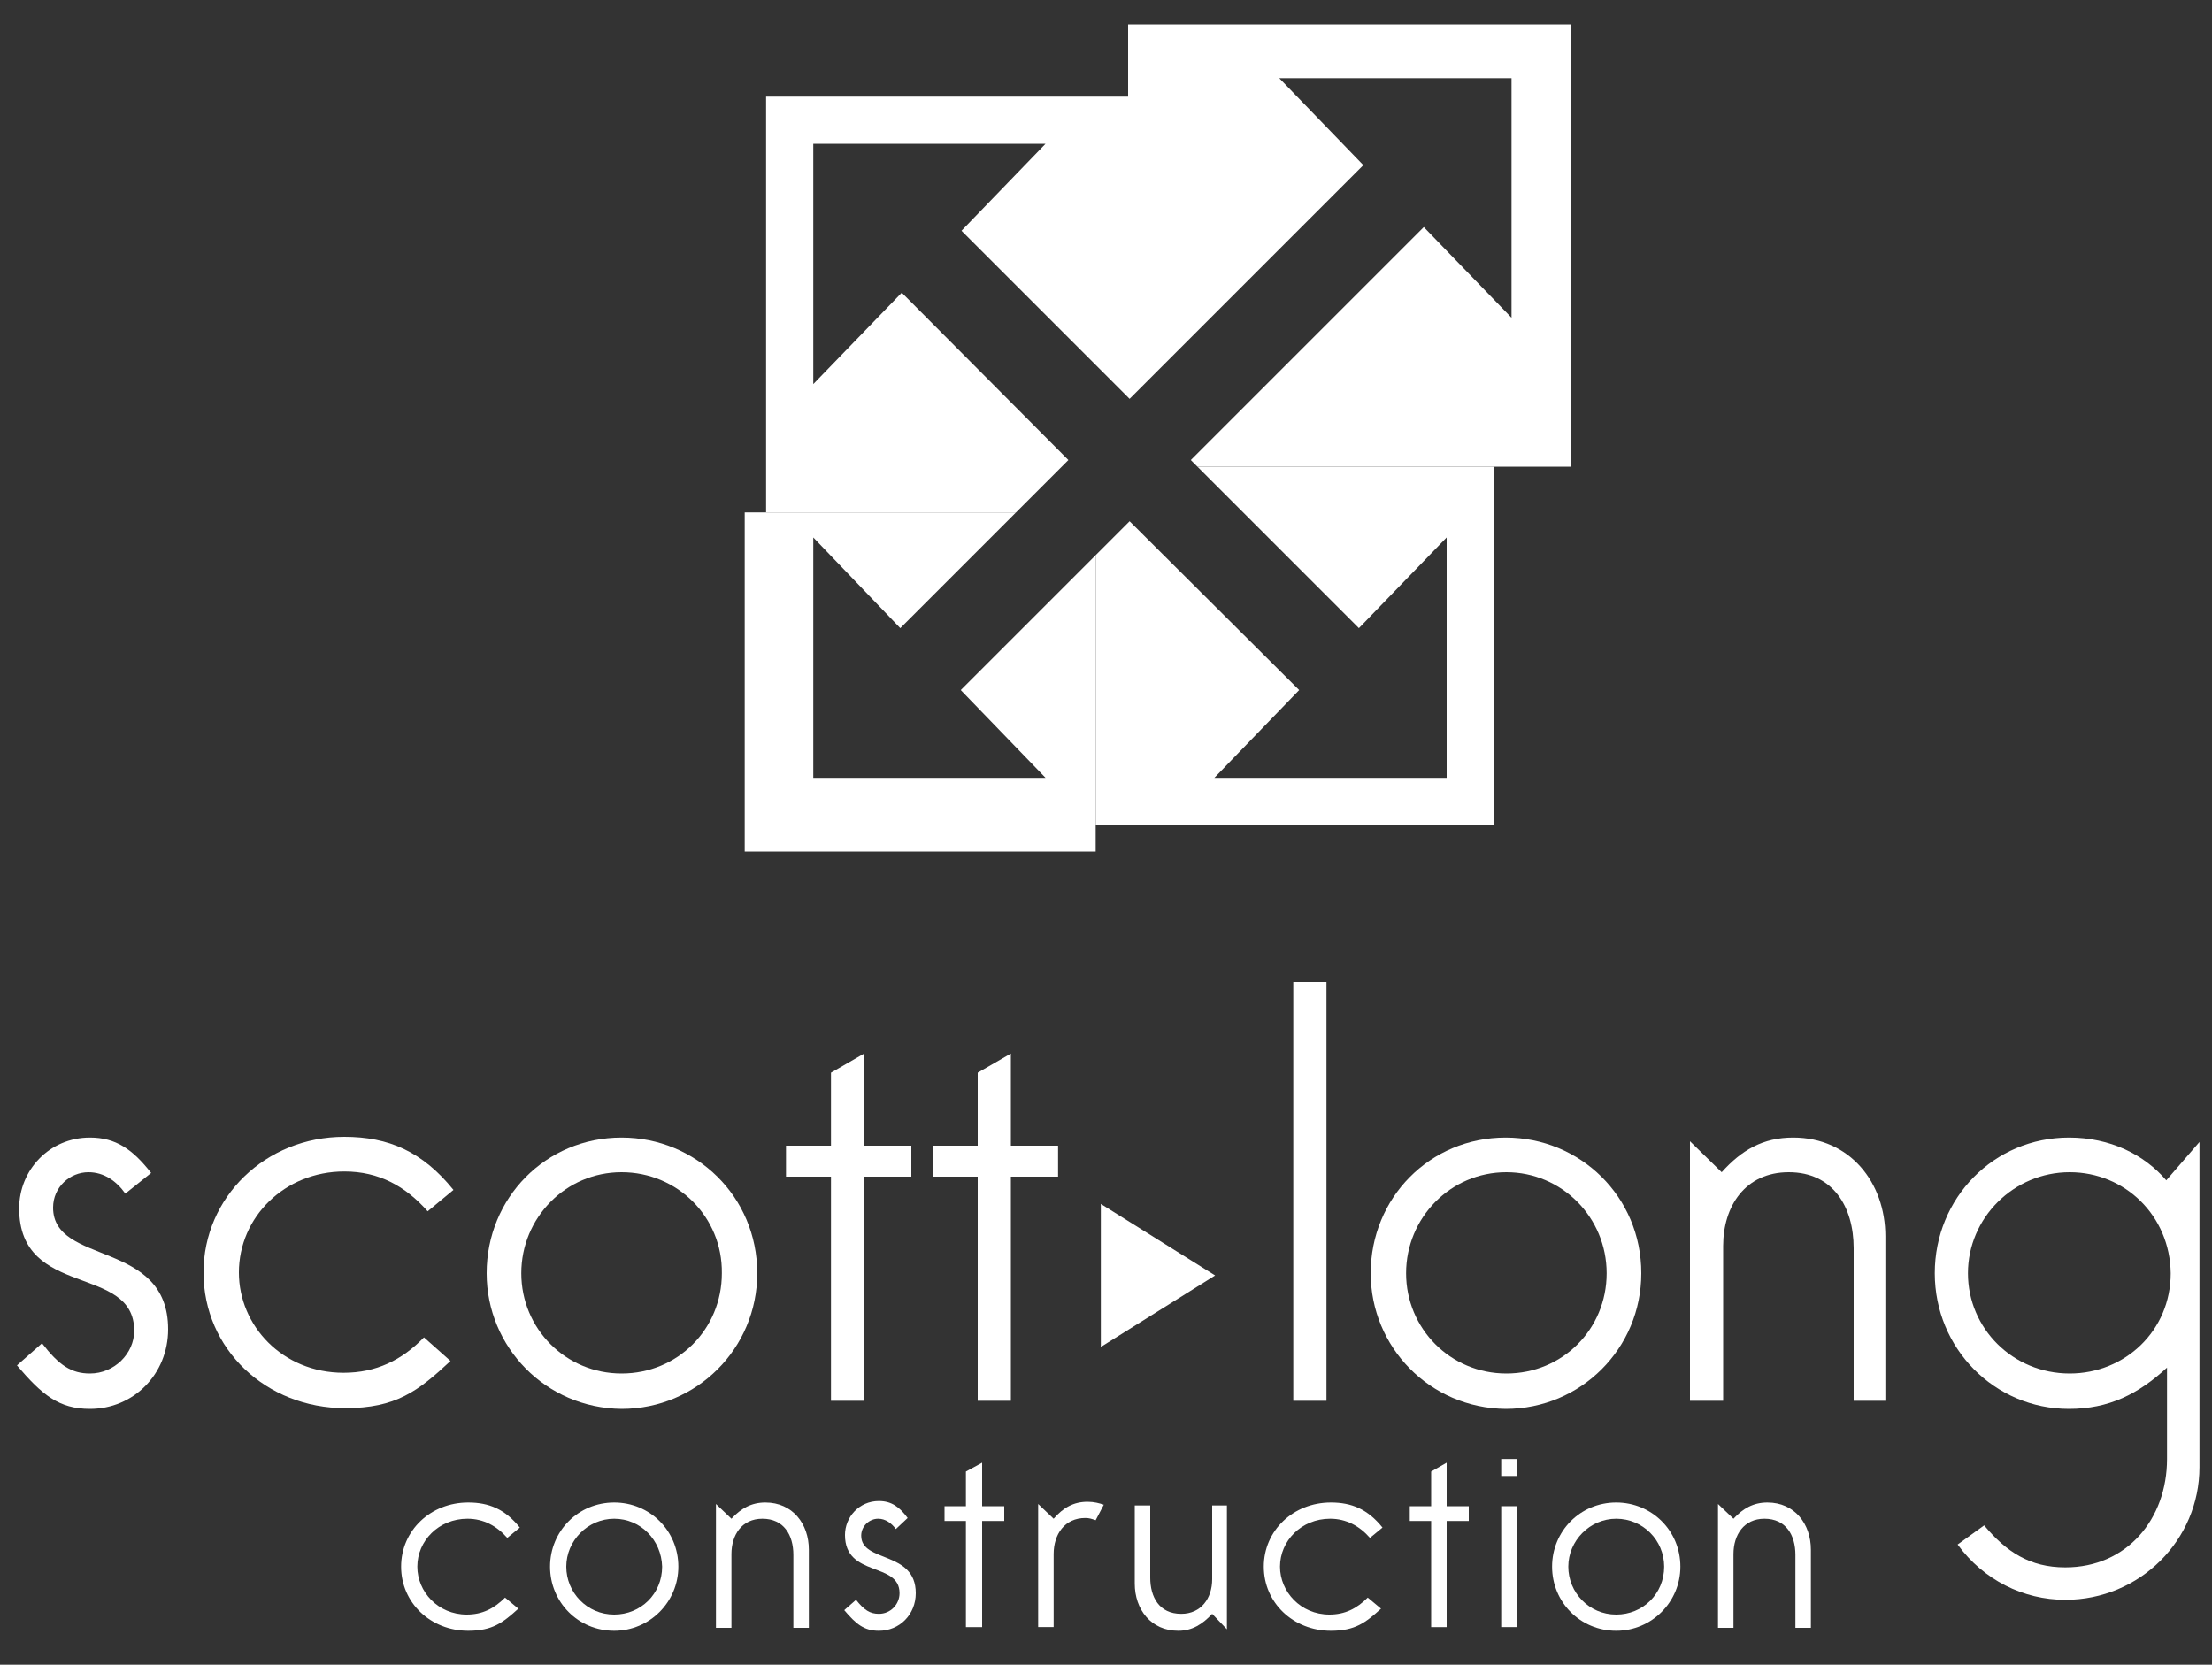 <?xml version="1.0" encoding="utf-8"?>
<!-- Generator: Adobe Illustrator 25.2.3, SVG Export Plug-In . SVG Version: 6.00 Build 0)  -->
<svg version="1.1" id="Layer_1" xmlns="http://www.w3.org/2000/svg" xmlns:xlink="http://www.w3.org/1999/xlink" x="0px" y="0px"
	 width="300px" height="225.8px" viewBox="0 0 300 225.8" style="enable-background:new 0 0 300 225.8;" xml:space="preserve">
<rect x="0" y="0" width="300" height="225.8" fill="#333333" stroke="none"/>
<style type="text/css">
	.st0{fill:#FFFFFF;}
</style>
<g>
	<polygon class="st0" points="144.9,62.4 122.3,39.7 110.3,52.1 110.3,34.5 110.3,19.5 141.8,19.5 130.4,31.3 153,53.9 153,13.1 
		103.9,13.1 103.9,69.5 137.8,69.5 	"/>
	<polygon class="st0" points="184.3,85.2 196.2,72.9 196.2,90.5 196.2,105.5 164.7,105.5 176.2,93.6 153.2,70.7 148.6,75.3 
		148.6,111.9 202.6,111.9 202.6,63.3 162.4,63.3 	"/>
	<polygon class="st0" points="213,3.3 153,3.3 153,13.1 153,53.9 153.2,54.1 184.9,22.4 173.5,10.6 205,10.6 205,25.6 205,43.1 
		193.1,30.8 161.5,62.4 162.4,63.3 202.6,63.3 213,63.3 	"/>
	<polygon class="st0" points="130.3,93.6 141.8,105.5 110.3,105.5 110.3,90.5 110.3,72.9 122.1,85.2 137.8,69.5 103.9,69.5 
		101,69.5 101,115.5 148.6,115.5 148.6,111.9 148.6,75.3 	"/>
</g>
<path class="st0" d="M70.3,218.2c-2.1,1.9-3.5,3-6.8,3c-5.1,0-9.1-3.8-9.1-8.7c0-4.9,4-8.7,9.1-8.7c2.8,0,5,0.9,7,3.4l-1.7,1.4
	c-1.4-1.6-3.2-2.6-5.4-2.6c-3.9,0-6.8,3-6.8,6.5c0,3.4,2.8,6.5,6.7,6.5c2.1,0,3.7-0.8,5.2-2.3L70.3,218.2z"/>
<path class="st0" d="M74.6,212.5c0-4.8,3.8-8.7,8.7-8.7c4.8,0,8.7,3.8,8.7,8.7c0,4.8-3.9,8.7-8.7,8.7
	C78.4,221.2,74.6,217.3,74.6,212.5 M83.3,206c-3.6,0-6.5,3-6.5,6.5c0,3.5,2.8,6.5,6.5,6.5c3.6,0,6.5-2.8,6.5-6.5
	C89.7,208.9,86.9,206,83.3,206"/>
<path class="st0" d="M97.1,220.7V204l2.1,2c1.3-1.4,2.7-2.2,4.6-2.2c3.7,0,5.9,2.9,5.9,6.4v10.6h-2.1v-9.9c0-2.7-1.3-4.9-4.2-4.9
	c-2.8,0-4.2,2.2-4.2,4.8v10H97.1z"/>
<path class="st0" d="M121.5,207.4c-0.6-0.8-1.4-1.4-2.4-1.4c-1.2,0-2.3,1-2.3,2.3c0,3.7,7.4,2,7.4,7.8c0,2.9-2.2,5.1-5,5.1
	c-2,0-3.1-0.9-4.7-2.8l1.6-1.4c1.1,1.4,1.9,1.9,3.1,1.9c1.6,0,2.8-1.3,2.8-2.8c0-4.3-7.4-2.1-7.4-7.9c0-2.4,1.9-4.6,4.6-4.6
	c1.7,0,2.8,0.8,3.9,2.3L121.5,207.4z"/>
<polygon class="st0" points="131,220.7 131,206.3 128.1,206.3 128.1,204.3 131,204.3 131,199.6 133.2,198.4 133.2,204.3 
	136.2,204.3 136.2,206.3 133.2,206.3 133.2,220.7 "/>
<path class="st0" d="M148.6,206.2c-0.6-0.2-0.9-0.3-1.4-0.3c-2.8,0-4.3,2.2-4.3,4.9v9.9h-2.1V204l2.1,2c1.3-1.5,2.7-2.3,4.6-2.3
	c0.9,0,1.6,0.2,2.2,0.4L148.6,206.2z"/>
<path class="st0" d="M166.4,204.3V221l-2-2.1c-1.3,1.4-2.7,2.3-4.6,2.3c-3.7,0-5.9-2.9-5.9-6.4v-10.6h2.1v9.8c0,2.6,1.2,4.9,4.2,4.9
	c2.7,0,4.2-2.1,4.2-4.7v-10H166.4z"/>
<path class="st0" d="M187.3,218.2c-2.1,1.9-3.5,3-6.8,3c-5.1,0-9.1-3.8-9.1-8.7c0-4.9,4-8.7,9.1-8.7c2.8,0,5,0.9,7,3.4l-1.7,1.4
	c-1.4-1.6-3.2-2.6-5.4-2.6c-3.9,0-6.8,3-6.8,6.5c0,3.4,2.8,6.5,6.7,6.5c2.1,0,3.7-0.8,5.2-2.3L187.3,218.2z"/>
<polygon class="st0" points="194.1,220.7 194.1,206.3 191.2,206.3 191.2,204.3 194.1,204.3 194.1,199.6 196.2,198.4 196.2,204.3 
	199.2,204.3 199.2,206.3 196.2,206.3 196.2,220.7 "/>
<path class="st0" d="M203.6,200.2h2.1v-2.3h-2.1V200.2z M203.6,220.7h2.1v-16.4h-2.1V220.7z"/>
<path class="st0" d="M210.5,212.5c0-4.8,3.8-8.7,8.7-8.7c4.8,0,8.7,3.8,8.7,8.7c0,4.8-3.9,8.7-8.7,8.7
	C214.3,221.2,210.5,217.3,210.5,212.5 M219.2,206c-3.6,0-6.5,3-6.5,6.5c0,3.5,2.8,6.5,6.5,6.5c3.6,0,6.5-2.8,6.5-6.5
	C225.7,208.9,222.8,206,219.2,206"/>
<path class="st0" d="M233,220.7V204l2.1,2c1.3-1.4,2.7-2.2,4.6-2.2c3.7,0,5.9,2.9,5.9,6.4v10.6h-2.1v-9.9c0-2.7-1.3-4.9-4.2-4.9
	c-2.8,0-4.2,2.2-4.2,4.8v10H233z"/>
<rect x="175.4" y="133.2" class="st0" width="4.5" height="56.8"/>
<path class="st0" d="M185.9,172.7c0-10.2,8-18.4,18.3-18.4c10.1,0,18.4,8,18.4,18.4c0,10.2-8.2,18.4-18.4,18.4
	C193.9,191,185.9,182.7,185.9,172.7 M204.3,159c-7.6,0-13.6,6.2-13.6,13.7s6,13.6,13.6,13.6c7.6,0,13.6-6,13.6-13.6
	C217.9,165.1,211.8,159,204.3,159"/>
<path class="st0" d="M229.2,190v-35.2l4.3,4.2c2.7-3,5.6-4.7,9.7-4.7c7.7,0,12.5,6.1,12.5,13.4V190h-4.3v-20.7
	c0-5.6-2.8-10.3-8.8-10.3c-5.9,0-8.9,4.6-8.9,10v21H229.2z"/>
<path class="st0" d="M293.9,185.5c-3.9,3.6-7.9,5.6-13.3,5.6c-10.1,0-18.2-8.2-18.2-18.4c0-10.2,8-18.4,18.2-18.4
	c5.6,0,10.2,2.3,13.2,5.8l4.5-5.2v44.1c0,9.9-8.1,18-18.2,18c-5.7,0-11.1-2.7-14.6-7.5l3.6-2.6c3,3.6,6.2,5.7,11,5.7
	c8.4,0,13.8-6.6,13.8-14.7V185.5z M280.7,159c-7.6,0-13.8,6.2-13.8,13.7c0,7.5,6.1,13.6,13.8,13.6c7.5,0,13.7-5.8,13.7-13.6
	C294.3,164.9,288.2,159,280.7,159"/>
<polygon class="st0" points="149.3,182.7 149.3,163.3 164.8,173 "/>
<path class="st0" d="M17,161.9c-1.2-1.7-2.9-2.9-5-2.9c-2.5,0-4.8,2-4.8,4.8c0,7.9,15.6,4.3,15.6,16.5c0,6.1-4.7,10.8-10.6,10.8
	c-4.2,0-6.5-1.9-9.9-5.9l3.4-3c2.3,3,4,4.1,6.5,4.1c3.3,0,6-2.7,6-5.8c0-9.1-15.6-4.3-15.6-16.6c0-5.2,4.1-9.6,9.6-9.6
	c3.5,0,5.8,1.6,8.3,4.8L17,161.9z"/>
<path class="st0" d="M61.1,184.6c-4.4,4.1-7.4,6.4-14.3,6.4c-10.7,0-19.2-8-19.2-18.4c0-10.2,8.4-18.4,19.1-18.4
	c6,0,10.6,2,14.8,7.2l-3.5,2.9c-3-3.4-6.6-5.4-11.3-5.4c-8.1,0-14.3,6.2-14.3,13.7c0,7.2,5.9,13.6,14.2,13.6c4.4,0,7.9-1.7,10.9-4.8
	L61.1,184.6z"/>
<path class="st0" d="M66,172.7c0-10.2,8-18.4,18.3-18.4c10.1,0,18.4,8,18.4,18.4c0,10.2-8.2,18.4-18.4,18.4
	C74,191,66,182.7,66,172.7 M84.3,159c-7.6,0-13.6,6.2-13.6,13.7s6,13.6,13.6,13.6c7.6,0,13.6-6,13.6-13.6
	C98,165.1,91.9,159,84.3,159"/>
<polygon class="st0" points="112.7,190 112.7,159.6 106.6,159.6 106.6,155.4 112.7,155.4 112.7,145.5 117.2,142.9 117.2,155.4 
	123.6,155.4 123.6,159.6 117.2,159.6 117.2,190 "/>
<polygon class="st0" points="132.6,190 132.6,159.6 126.5,159.6 126.5,155.4 132.6,155.4 132.6,145.5 137.1,142.9 137.1,155.4 
	143.5,155.4 143.5,159.6 137.1,159.6 137.1,190 "/>
</svg>
